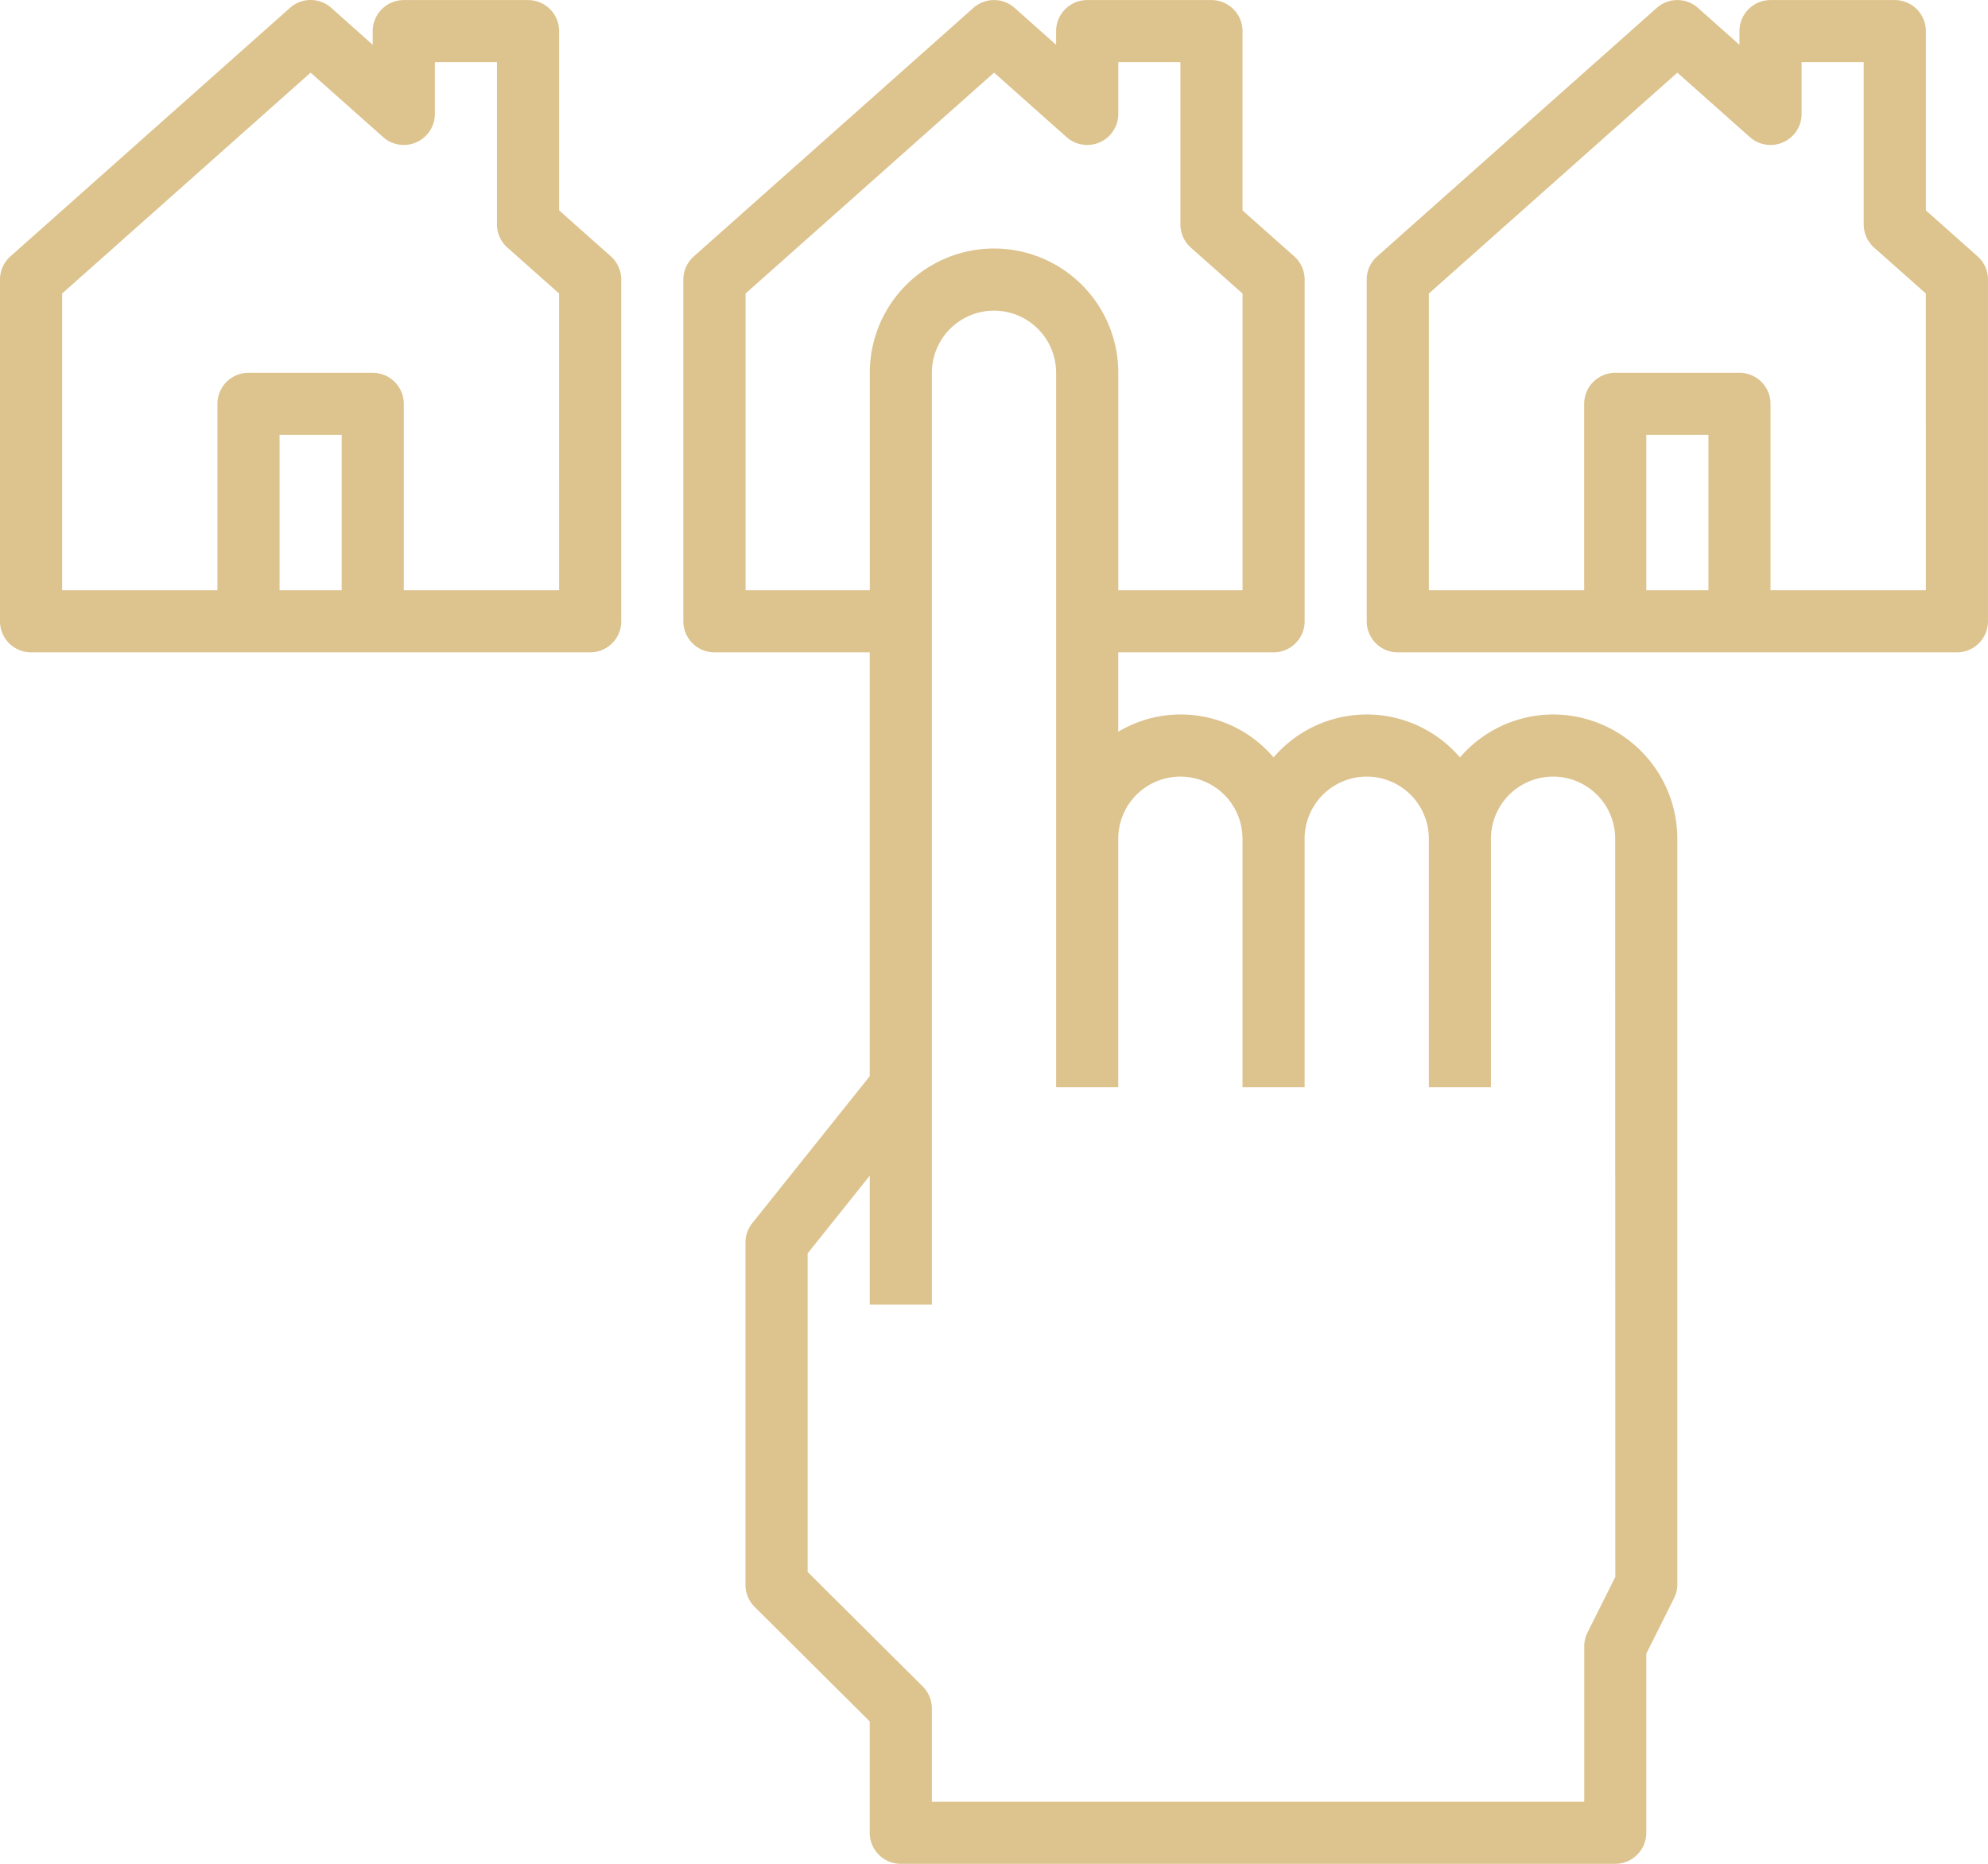 <svg xmlns="http://www.w3.org/2000/svg" width="79.266" height="74.313" viewBox="0 0 79.266 74.313">
  <g id="house" transform="translate(0 -15.997)">
    <g id="Group_87" data-name="Group 87" transform="translate(0 15.997)">
      <g id="Group_86" data-name="Group 86" transform="translate(0 0)">
        <path id="Path_323" data-name="Path 323" d="M24.356,26.218l-2.062-1.832v-7.15A1.239,1.239,0,0,0,21.055,16H16.1a1.239,1.239,0,0,0-1.239,1.239v.545L13.209,16.31a1.238,1.238,0,0,0-1.646,0L.416,26.218A1.238,1.238,0,0,0,0,27.145V40.768a1.239,1.239,0,0,0,1.239,1.239H23.532a1.239,1.239,0,0,0,1.239-1.239V27.145A1.241,1.241,0,0,0,24.356,26.218ZM13.624,39.53H11.147V33.337h2.477Zm8.67,0H16.1V32.1a1.239,1.239,0,0,0-1.239-1.239H9.908A1.239,1.239,0,0,0,8.67,32.1V39.53H2.477V27.7l9.908-8.807,2.892,2.571a1.239,1.239,0,0,0,2.062-.925V18.475h2.477v6.468a1.241,1.241,0,0,0,.415.926L22.293,27.7Z" transform="translate(0 -15.997)" fill="#ddc38e"/>
      </g>
    </g>
    <g id="Group_89" data-name="Group 89" transform="translate(54.495 15.997)">
      <g id="Group_88" data-name="Group 88" transform="translate(0 0)">
        <path id="Path_324" data-name="Path 324" d="M376.356,26.218l-2.062-1.832v-7.15A1.239,1.239,0,0,0,373.055,16H368.1a1.239,1.239,0,0,0-1.239,1.239v.545l-1.653-1.471a1.238,1.238,0,0,0-1.646,0l-11.147,9.908a1.238,1.238,0,0,0-.416.926V40.768a1.239,1.239,0,0,0,1.239,1.239h22.294a1.239,1.239,0,0,0,1.238-1.239V27.145A1.241,1.241,0,0,0,376.356,26.218ZM365.624,39.53h-2.477V33.337h2.477Zm8.67,0H368.1V32.1a1.239,1.239,0,0,0-1.239-1.239h-4.954A1.239,1.239,0,0,0,360.67,32.1V39.53h-6.193V27.7l9.908-8.807,2.892,2.571a1.239,1.239,0,0,0,2.062-.925V18.475h2.477v6.468a1.241,1.241,0,0,0,.415.926l2.062,1.832Z" transform="translate(-352 -15.997)" fill="#ddc38e"/>
      </g>
    </g>
    <g id="Group_91" data-name="Group 91" transform="translate(27.248 15.997)">
      <g id="Group_90" data-name="Group 90" transform="translate(0 0)">
        <path id="Path_325" data-name="Path 325" d="M210.679,44.484a4.923,4.923,0,0,0-3.716,1.712,4.889,4.889,0,0,0-7.431,0,4.855,4.855,0,0,0-6.193-1.023V42.007h6.193a1.239,1.239,0,0,0,1.239-1.239V27.145a1.241,1.241,0,0,0-.415-.926l-2.062-1.832v-7.15A1.239,1.239,0,0,0,197.055,16H192.1a1.239,1.239,0,0,0-1.239,1.239v.545l-1.653-1.471a1.238,1.238,0,0,0-1.646,0l-11.147,9.908a1.238,1.238,0,0,0-.416.926V40.768a1.239,1.239,0,0,0,1.238,1.239h6.193v16.9l-4.683,5.859a1.24,1.24,0,0,0-.271.774V79.186a1.242,1.242,0,0,0,.364.878l4.59,4.568v4.439a1.239,1.239,0,0,0,1.239,1.239h28.486a1.239,1.239,0,0,0,1.238-1.239V81.932l1.108-2.216a1.242,1.242,0,0,0,.13-.554V49.438A4.959,4.959,0,0,0,210.679,44.484Zm-32.2-4.954V27.7l9.908-8.807,2.892,2.571a1.239,1.239,0,0,0,2.062-.925V18.475h2.477v6.468a1.241,1.241,0,0,0,.415.926l2.062,1.832V39.53h-4.954V30.86a4.954,4.954,0,0,0-9.908,0v8.67Zm34.679,39.34-1.108,2.216a1.241,1.241,0,0,0-.13.554v6.193H185.908V84.117a1.242,1.242,0,0,0-.364-.878l-4.59-4.568v-12.7l2.477-3.1v5.141h2.477V30.86a2.477,2.477,0,0,1,4.954,0V59.346h2.477V49.438a2.477,2.477,0,0,1,4.954,0v9.908h2.477V49.438a2.477,2.477,0,0,1,4.954,0v9.908H208.2V49.438a2.477,2.477,0,0,1,4.954,0Z" transform="translate(-176 -15.997)" fill="#ddc38e"/>
      </g>
    </g>
  </g>
</svg>

